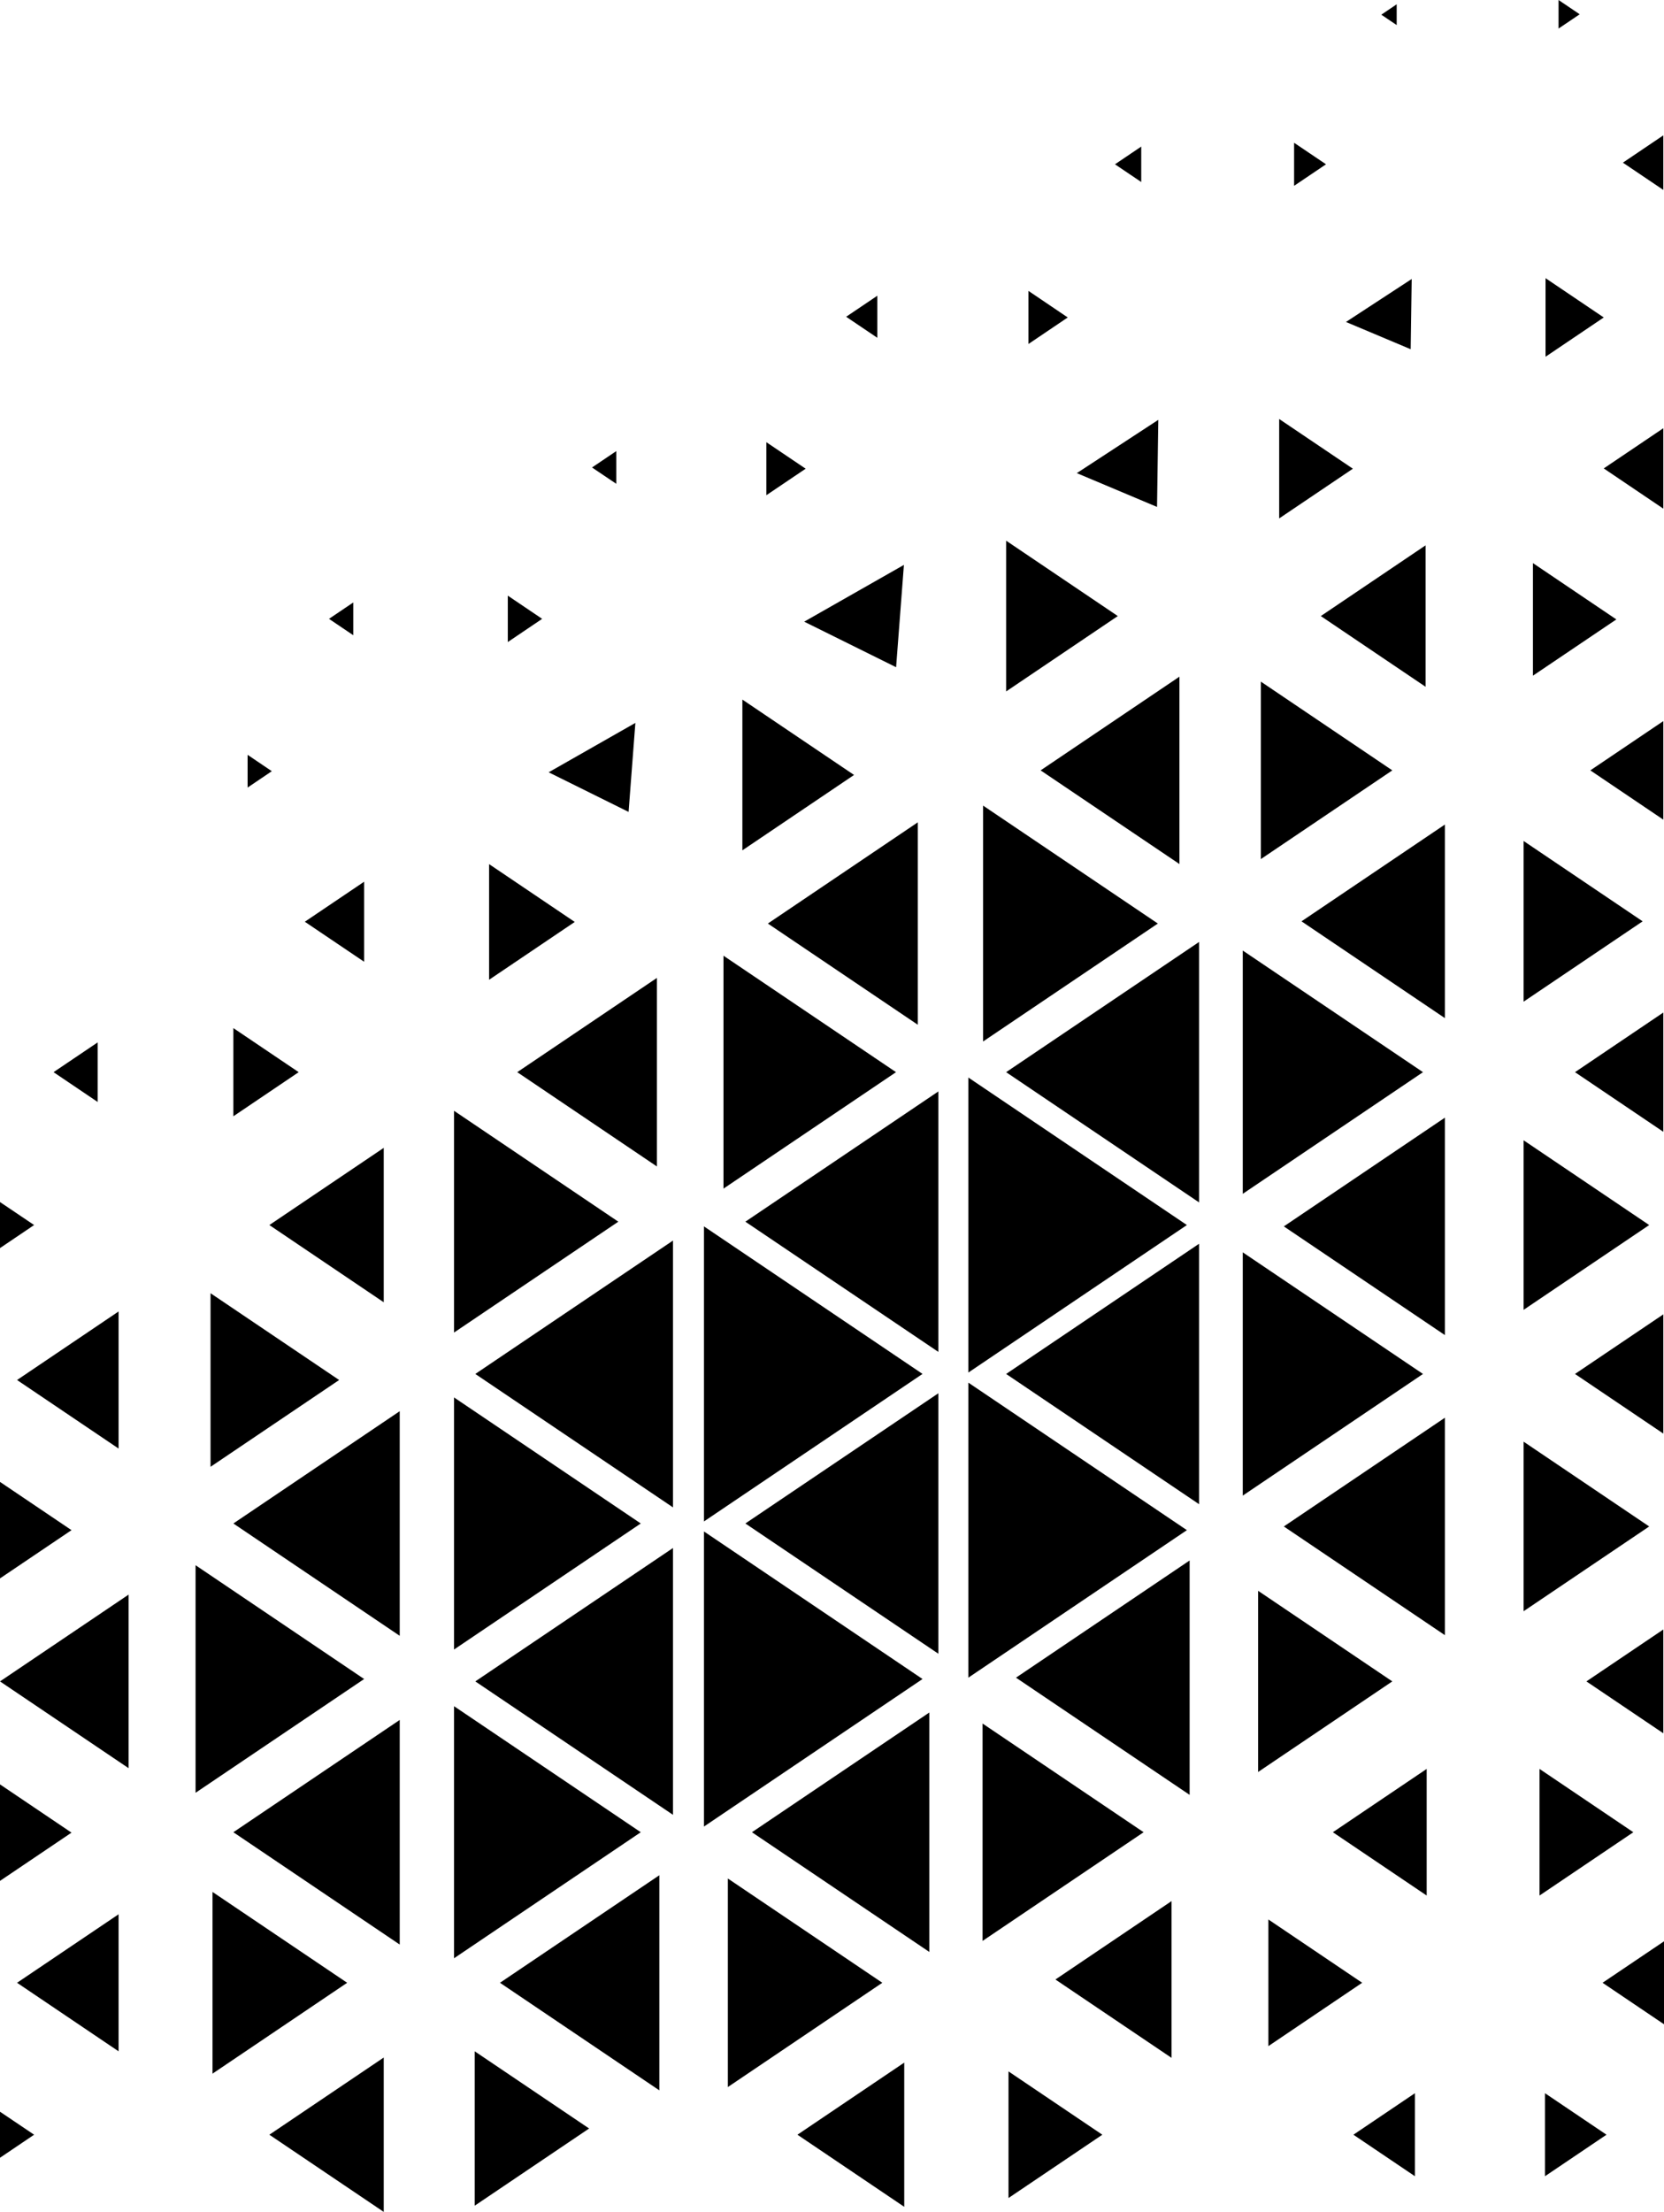 <?xml version="1.0" encoding="UTF-8"?><svg xmlns="http://www.w3.org/2000/svg" xmlns:xlink="http://www.w3.org/1999/xlink" height="540.5" preserveAspectRatio="xMidYMid meet" version="1.0" viewBox="0.0 0.0 406.8 540.5" width="406.8" zoomAndPan="magnify"><g data-name="Layer 2"><g data-name="Layer 1" id="change1_1"><path d="M0 516.05L0 527.3 8.34 521.67 0 516.05z"/><path d="M0 293.75L0 305 8.34 299.37 0 293.75z"/><path d="M60.53 184.46L60.53 192.46 66.45 188.46 60.53 184.46z"/><path d="M86.36 155.23L86.36 147.23 80.43 151.23 86.36 155.23z"/><path d="M150.66 118.23L150.66 110.24 144.73 114.24 150.66 118.23z"/><path d="M214.48 82.55L214.48 72.27 206.86 77.41 214.48 82.55z"/><path d="M279 44.48L279 35.82 272.58 40.15 279 44.48z"/><path d="M316.37 34.89L316.37 45.41 324.17 40.15 316.37 34.89z"/><path d="M381.02 0L381.02 6.98 386.19 3.49 381.02 0z"/><path d="M341.45 6.13L341.45 1.05 337.69 3.59 341.45 6.13z"/><path d="M124.14 145.56L124.14 156.9 132.54 151.23 124.14 145.56z"/><path d="M187.35 108.06L187.35 121.02 196.96 114.54 187.35 108.06z"/><path d="M251.43 71.09L251.43 84.06 261.03 77.58 251.43 71.09z"/><path d="M377.84 67.98L377.84 87.18 392.07 77.58 377.84 67.98z"/><path d="M345.12 68.18L329.05 78.68 344.87 85.34 345.12 68.18z"/><path d="M283.17 102.6L263.25 115.62 282.86 123.88 283.17 102.6z"/><path d="M220.98 138.05L196.6 151.92 219.07 163.05 220.98 138.05z"/><path d="M155.33 176.66L134.13 188.73 153.67 198.41 155.33 176.66z"/><path d="M119.57 211.17L119.57 239.43 140.51 225.3 119.57 211.17z"/><path d="M374.76 137.61L374.76 165.12 395.15 151.37 374.76 137.61z"/><path d="M372.48 205.52L372.48 244.78 401.58 225.15 372.48 205.52z"/><path d="M372.48 278.66L372.48 320.09 403.18 299.37 372.48 278.66z"/><path d="M372.48 352.31L372.48 393.74 403.18 373.03 372.48 352.31z"/><path d="M376.37 432.28L376.37 463.22 399.3 447.75 376.37 432.28z"/><path d="M377.71 511.53L377.71 531.81 392.74 521.67 377.71 511.53z"/><path d="M345.9 531.81L345.9 511.53 330.87 521.67 345.9 531.81z"/><path d="M406.82 494.69L406.82 474.4 391.78 484.54 406.82 494.69z"/><path d="M310.08 469.07L310.08 500.02 333.01 484.54 310.08 469.07z"/><path d="M348.78 463.22L348.78 432.28 325.85 447.75 348.78 463.22z"/><path d="M406.63 423.57L406.63 398.21 387.83 410.89 406.63 423.57z"/><path d="M406.63 350.33L406.63 321.2 385.04 335.76 406.63 350.33z"/><path d="M406.63 276.58L406.63 247.44 385.04 262.01 406.63 276.58z"/><path d="M406.63 200.3L406.63 176.22 388.79 188.26 406.63 200.3z"/><path d="M406.63 124.3L406.63 104.65 392.07 114.47 406.63 124.3z"/><path d="M406.63 46.41L406.63 33.08 396.75 39.75 406.63 46.41z"/><path d="M246.55 506.2L246.55 537.14 269.49 521.67 246.55 506.2z"/><path d="M221.06 539.29L221.06 504.05 194.95 521.67 221.06 539.29z"/><path d="M307.57 388.75L307.57 433.03 340.38 410.89 307.57 388.75z"/><path d="M290.83 438.62L290.83 381.34 248.38 409.98 290.83 438.62z"/><path d="M177.94 459.06L177.94 510.02 215.7 484.54 177.94 459.06z"/><path d="M286.41 502.89L286.41 464.58 258.02 483.74 286.41 502.89z"/><path d="M227.2 477.01L227.2 418.49 183.83 447.75 227.2 477.01z"/><path d="M303.82 306.04L303.82 365.49 347.88 335.76 303.82 306.04z"/><path d="M240.34 196.87L240.34 254.51 283.06 225.69 240.34 196.87z"/><path d="M236.73 263.32L236.73 335.42 290.16 299.37 236.73 263.32z"/><path d="M236.73 337.88L236.73 409.98 290.16 373.93 236.73 337.88z"/><path d="M172.1 299.7L172.1 371.8 225.53 335.75 172.1 299.7z"/><path d="M172.1 374.25L172.1 446.36 225.53 410.31 172.1 374.25z"/><path d="M47.81 382.5L47.81 438.11 89.02 410.31 47.81 382.5z"/><path d="M111 416.95L111 478.55 156.65 447.75 111 416.95z"/><path d="M111 341.5L111 403.1 156.65 372.3 111 341.5z"/><path d="M164.53 378.29L164.53 443.5 116.2 410.89 164.53 378.29z"/><path d="M164.53 303.16L164.53 368.37 116.2 335.76 164.53 303.16z"/><path d="M111 271.45L111 325.64 151.16 298.55 111 271.45z"/><path d="M160.59 285.05L160.59 238.98 126.45 262.01 160.59 285.05z"/><path d="M176.87 233.55L176.87 290.47 219.05 262.01 176.87 233.55z"/><path d="M224.37 250.42L224.37 200.96 187.72 225.69 224.37 250.42z"/><path d="M51.95 462.34L51.95 506.75 84.87 484.54 51.95 462.34z"/><path d="M161.19 510.83L161.19 458.26 122.23 484.54 161.19 510.83z"/><path d="M303.82 232.29L303.82 291.74 347.88 262.01 303.82 232.29z"/><path d="M308.24 166.57L308.24 209.94 340.38 188.26 308.24 166.57z"/><path d="M312.72 102.39L312.72 126.69 330.74 114.54 312.72 102.39z"/><path d="M57.05 251.24L57.05 272.79 73.02 262.01 57.05 251.24z"/><path d="M23.87 269.29L23.87 254.74 13.09 262.01 23.87 269.29z"/><path d="M0 436.06L0 459.64 17.48 447.85 0 436.06z"/><path d="M28.99 501.29L28.99 467.8 4.17 484.54 28.99 501.29z"/><path d="M89.02 235.03L89.02 215.47 74.52 225.25 89.02 235.03z"/><path d="M28.99 353.99L28.99 320.49 4.17 337.24 28.99 353.99z"/><path d="M93.81 318.24L93.81 280.51 65.85 299.37 93.81 318.24z"/><path d="M93.81 540.53L93.81 502.81 65.85 521.67 93.81 540.53z"/><path d="M116.06 539.01L116.06 501.29 144.02 520.15 116.06 539.01z"/><path d="M31.44 432.1L31.44 389.68 0 410.89 31.44 432.1z"/><path d="M293.14 293.84L293.14 230.19 245.97 262.01 293.14 293.84z"/><path d="M293.14 367.59L293.14 303.94 245.97 335.76 293.14 367.59z"/><path d="M229.4 330.37L229.4 266.72 182.22 298.55 229.4 330.37z"/><path d="M229.4 404.13L229.4 340.48 182.22 372.3 229.4 404.13z"/><path d="M97.72 399.75L97.72 344.86 57.05 372.3 97.72 399.75z"/><path d="M97.72 475.2L97.72 420.31 57.05 447.75 97.72 475.2z"/><path d="M51.47 316.03L51.47 358.45 82.91 337.24 51.47 316.03z"/><path d="M181.49 170.96L181.49 207.8 208.79 189.38 181.49 170.96z"/><path d="M288.34 211.15L288.34 165.36 254.4 188.26 288.34 211.15z"/><path d="M348.51 167.83L348.51 133.27 322.9 150.55 348.51 167.83z"/><path d="M353.23 248.8L353.23 201.5 318.18 225.15 353.23 248.8z"/><path d="M353.23 326.26L353.23 273.13 313.86 299.7 353.23 326.26z"/><path d="M353.23 399.59L353.23 346.46 313.86 373.03 353.23 399.59z"/><path d="M240.21 421.19L240.21 474.31 279.58 447.75 240.21 421.19z"/><path d="M245.97 132.13L245.97 168.97 273.27 150.55 245.97 132.13z"/><path d="M0 362.14L0 385.72 17.48 373.93 0 362.14z"/></g></g></svg>